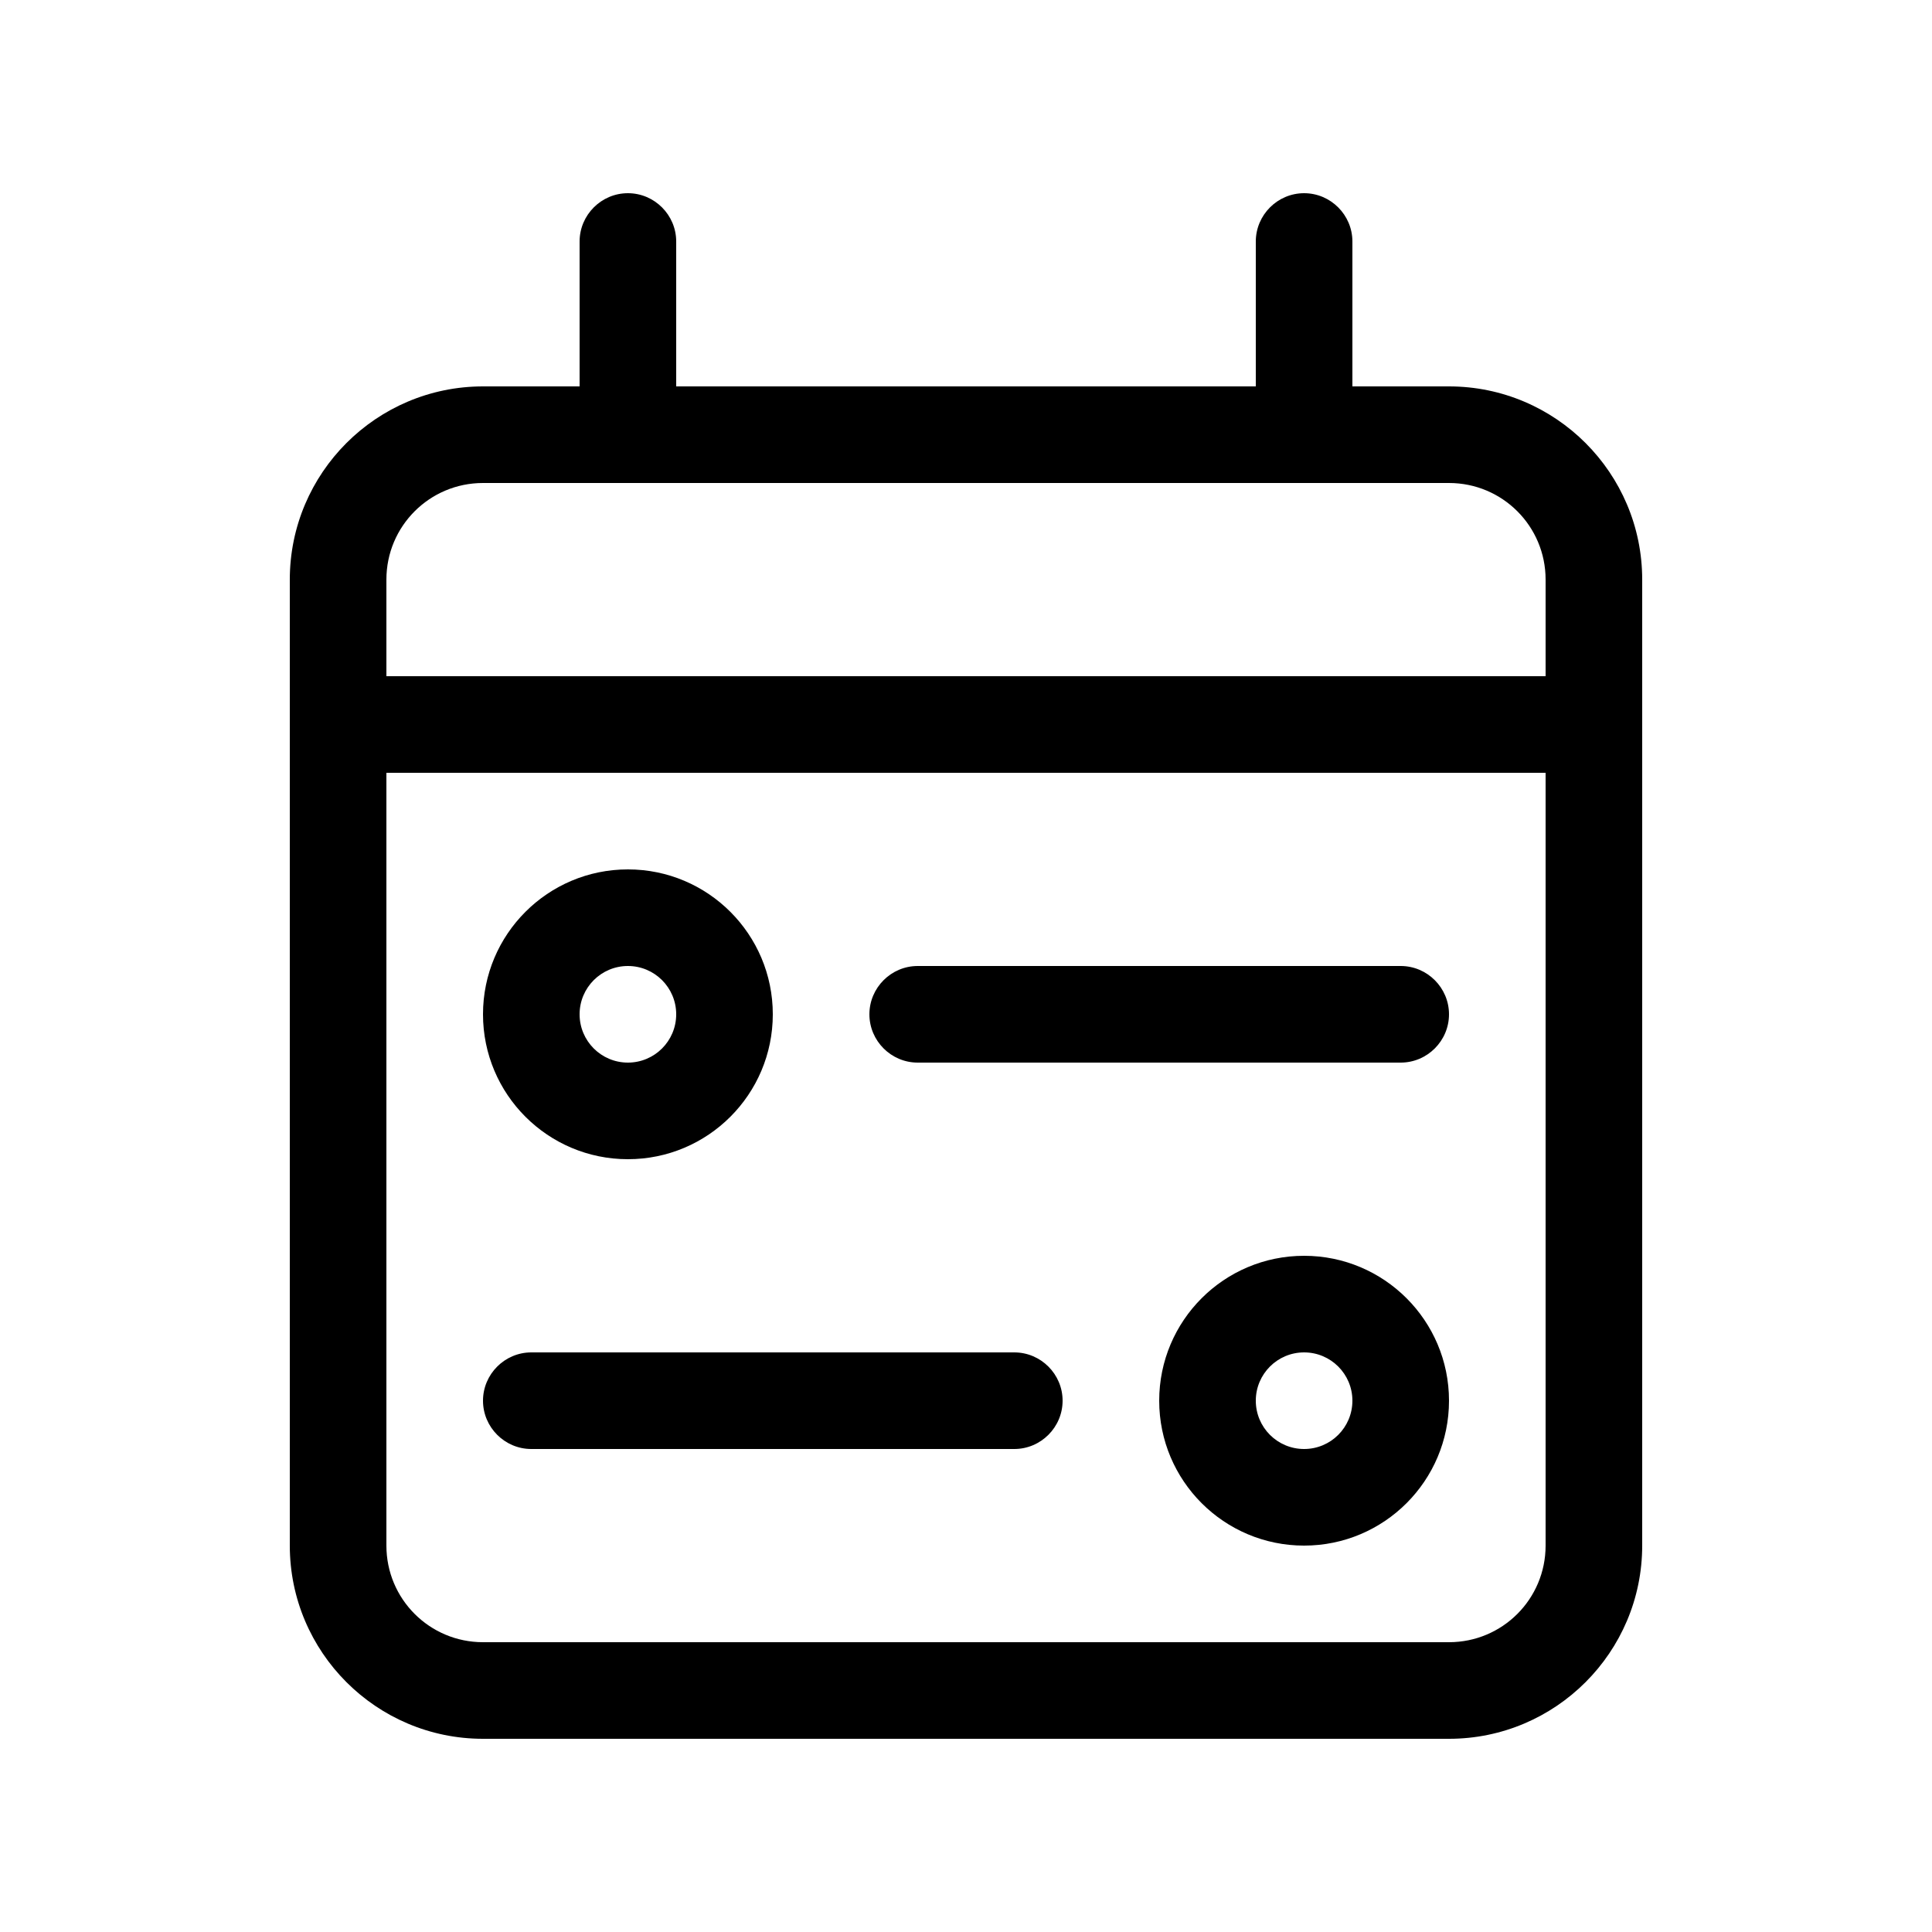 <svg viewBox="0 0 640 640" xmlns="http://www.w3.org/2000/svg" id="b"><g id="c"><path d="M208,64c8.8,0,16,7.2,16,16v48h192v-48c0-8.8,7.2-16,16-16s16,7.2,16,16v48h32c35.3,0,64,28.7,64,64v320c0,35.3-28.7,64-64,64H160c-35.3,0-64-28.7-64-64V192c0-35.3,28.7-64,64-64h32v-48c0-8.8,7.2-16,16-16ZM512,256H128v256c0,17.7,14.3,32,32,32h320c17.7,0,32-14.3,32-32v-256ZM480,160H160c-17.7,0-32,14.3-32,32v32h384v-32c0-17.7-14.3-32-32-32ZM480,336c0,8.8-7.2,16-16,16h-160c-8.8,0-16-7.2-16-16s7.2-16,16-16h160c8.8,0,16,7.2,16,16ZM336,480h-160c-8.8,0-16-7.2-16-16s7.2-16,16-16h160c8.8,0,16,7.2,16,16s-7.2,16-16,16ZM192,336c0,8.84,7.16,16,16,16s16-7.16,16-16-7.16-16-16-16-16,7.16-16,16ZM208,384c-26.51,0-48-21.49-48-48s21.49-48,48-48,48,21.49,48,48-21.49,48-48,48ZM432,480c8.84,0,16-7.16,16-16s-7.16-16-16-16-16,7.16-16,16,7.16,16,16,16ZM480,464c0,26.51-21.49,48-48,48s-48-21.49-48-48,21.49-48,48-48,48,21.49,48,48Z"></path><rect fill="none" height="640" width="640"></rect></g></svg>
